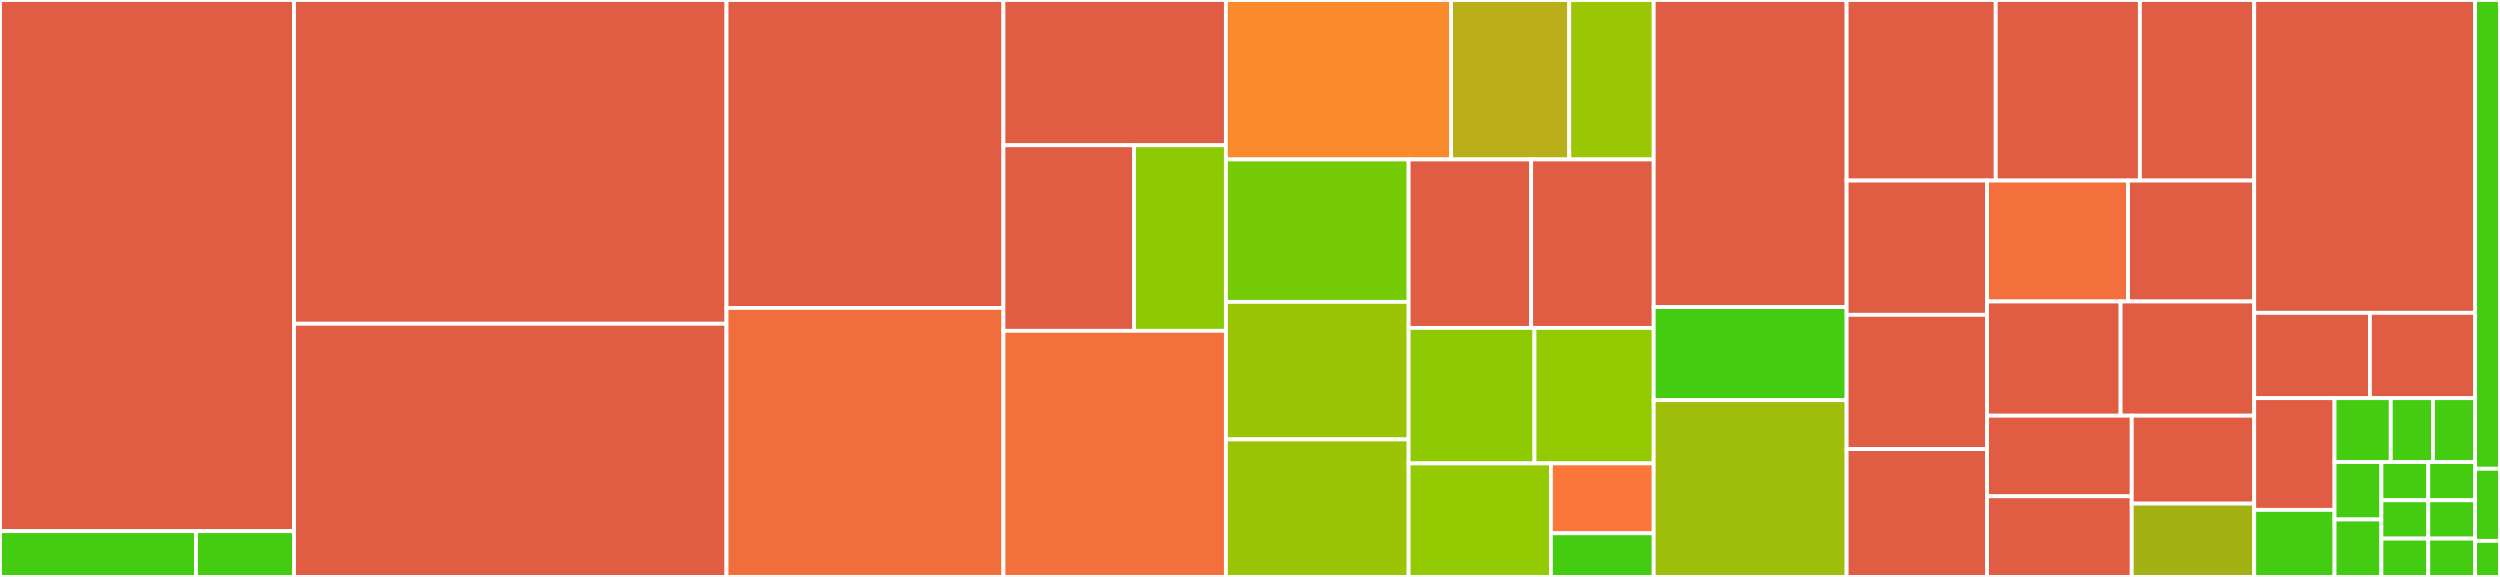 <svg baseProfile="full" width="650" height="150" viewBox="0 0 650 150" version="1.1"
xmlns="http://www.w3.org/2000/svg" xmlns:ev="http://www.w3.org/2001/xml-events"
xmlns:xlink="http://www.w3.org/1999/xlink">

<rect x="0" y="0" width="650" height="150" fill="#333333" stroke="none"/>

<style>rect.s{mask:url(#mask);}</style>
<defs>
  <pattern id="white" width="4" height="4" patternUnits="userSpaceOnUse" patternTransform="rotate(45)">
    <rect width="2" height="2" transform="translate(0,0)" fill="white"></rect>
  </pattern>
  <mask id="mask">
    <rect x="0" y="0" width="100%" height="100%" fill="url(#white)"></rect>
  </mask>
</defs>

<rect x="0" y="0" width="76.447" height="138.095" fill="#e05d44" stroke="white" stroke-width="1" class=" tooltipped" data-content="app/components/translation/translation.component.ts"><title>app/components/translation/translation.component.ts</title></rect>
<rect x="0" y="138.095" width="50.965" height="11.905" fill="#4c1" stroke="white" stroke-width="1" class=" tooltipped" data-content="app/components/translation/utilities.ts"><title>app/components/translation/utilities.ts</title></rect>
<rect x="50.965" y="138.095" width="25.482" height="11.905" fill="#4c1" stroke="white" stroke-width="1" class=" tooltipped" data-content="app/components/translation/translation-version-badge/translation-version-badge.component.ts"><title>app/components/translation/translation-version-badge/translation-version-badge.component.ts</title></rect>
<rect x="76.447" y="0" width="112.446" height="84.173" fill="#e05d44" stroke="white" stroke-width="1" class=" tooltipped" data-content="app/components/translate-attributes/translate-attributes.component.ts"><title>app/components/translate-attributes/translate-attributes.component.ts</title></rect>
<rect x="76.447" y="84.173" width="112.446" height="65.827" fill="#e05d44" stroke="white" stroke-width="1" class=" tooltipped" data-content="app/components/multiple-draft-generator/multiple-draft-generator.component.ts"><title>app/components/multiple-draft-generator/multiple-draft-generator.component.ts</title></rect>
<rect x="188.892" y="0" width="71.998" height="80.056" fill="#e05d44" stroke="white" stroke-width="1" class=" tooltipped" data-content="app/components/resource/resource.component.ts"><title>app/components/resource/resource.component.ts</title></rect>
<rect x="188.892" y="80.056" width="71.998" height="69.944" fill="#f26d3c" stroke="white" stroke-width="1" class=" tooltipped" data-content="app/components/resources/resources.component.ts"><title>app/components/resources/resources.component.ts</title></rect>
<rect x="260.89" y="0" width="57.841" height="37.762" fill="#e05d44" stroke="white" stroke-width="1" class=" tooltipped" data-content="app/components/edit-resource/abstract-edit-resource.component.ts"><title>app/components/edit-resource/abstract-edit-resource.component.ts</title></rect>
<rect x="260.89" y="37.762" width="33.95" height="48.252" fill="#e05d44" stroke="white" stroke-width="1" class=" tooltipped" data-content="app/components/edit-resource/update-resource/update-resource.component.ts"><title>app/components/edit-resource/update-resource/update-resource.component.ts</title></rect>
<rect x="294.84" y="37.762" width="23.891" height="48.252" fill="#8eca02" stroke="white" stroke-width="1" class=" tooltipped" data-content="app/components/edit-resource/create-resource/create-resource.component.ts"><title>app/components/edit-resource/create-resource/create-resource.component.ts</title></rect>
<rect x="260.89" y="86.014" width="57.841" height="63.986" fill="#f36f3b" stroke="white" stroke-width="1" class=" tooltipped" data-content="app/components/attachments/attachments.component.ts"><title>app/components/attachments/attachments.component.ts</title></rect>
<rect x="318.731" y="0" width="58.543" height="41.455" fill="#f98b2c" stroke="white" stroke-width="1" class=" tooltipped" data-content="app/components/languages/languages.component.ts"><title>app/components/languages/languages.component.ts</title></rect>
<rect x="377.274" y="0" width="30.735" height="41.455" fill="#baaf1b" stroke="white" stroke-width="1" class=" tooltipped" data-content="app/components/edit-resource-language/update-resource-language/update-resource-language.component.ts"><title>app/components/edit-resource-language/update-resource-language/update-resource-language.component.ts</title></rect>
<rect x="408.009" y="0" width="21.954" height="41.455" fill="#9ac603" stroke="white" stroke-width="1" class=" tooltipped" data-content="app/components/edit-resource-language/abstract-edit-resource-language.component.ts"><title>app/components/edit-resource-language/abstract-edit-resource-language.component.ts</title></rect>
<rect x="318.731" y="41.455" width="47.511" height="37.033" fill="#74cb06" stroke="white" stroke-width="1" class=" tooltipped" data-content="app/components/xml-editor/xml-editor.component.ts"><title>app/components/xml-editor/xml-editor.component.ts</title></rect>
<rect x="318.731" y="78.488" width="47.511" height="35.756" fill="#9bc405" stroke="white" stroke-width="1" class=" tooltipped" data-content="app/components/custom-page/custom-page.component.ts"><title>app/components/custom-page/custom-page.component.ts</title></rect>
<rect x="318.731" y="114.244" width="47.511" height="35.756" fill="#9bc405" stroke="white" stroke-width="1" class=" tooltipped" data-content="app/components/custom-tip/custom-tip.component.ts"><title>app/components/custom-tip/custom-tip.component.ts</title></rect>
<rect x="366.242" y="41.455" width="31.86" height="43.799" fill="#e05d44" stroke="white" stroke-width="1" class=" tooltipped" data-content="app/components/create-page/create-page.component.ts"><title>app/components/create-page/create-page.component.ts</title></rect>
<rect x="398.102" y="41.455" width="31.86" height="43.799" fill="#e05d44" stroke="white" stroke-width="1" class=" tooltipped" data-content="app/components/create-tip/create-tip.component.ts"><title>app/components/create-tip/create-tip.component.ts</title></rect>
<rect x="366.242" y="85.254" width="32.722" height="35.23" fill="#8eca02" stroke="white" stroke-width="1" class=" tooltipped" data-content="app/components/custom-manifest/custom-manifest.component.ts"><title>app/components/custom-manifest/custom-manifest.component.ts</title></rect>
<rect x="398.963" y="85.254" width="30.999" height="35.23" fill="#93ca01" stroke="white" stroke-width="1" class=" tooltipped" data-content="app/components/page/page.component.ts"><title>app/components/page/page.component.ts</title></rect>
<rect x="366.242" y="120.483" width="36.999" height="29.517" fill="#93ca01" stroke="white" stroke-width="1" class=" tooltipped" data-content="app/components/tip/tip.component.ts"><title>app/components/tip/tip.component.ts</title></rect>
<rect x="403.241" y="120.483" width="26.722" height="18.164" fill="#fa7739" stroke="white" stroke-width="1" class=" tooltipped" data-content="app/components/image/image.component.ts"><title>app/components/image/image.component.ts</title></rect>
<rect x="403.241" y="138.647" width="26.722" height="11.353" fill="#4c1" stroke="white" stroke-width="1" class=" tooltipped" data-content="app/components/okta-login-error/okta-login-error.component.ts"><title>app/components/okta-login-error/okta-login-error.component.ts</title></rect>
<rect x="429.963" y="0" width="50.156" height="79.839" fill="#e05d44" stroke="white" stroke-width="1" class=" tooltipped" data-content="app/service/auth/user-auth-session.service.ts"><title>app/service/auth/user-auth-session.service.ts</title></rect>
<rect x="429.963" y="79.839" width="50.156" height="24.194" fill="#4c1" stroke="white" stroke-width="1" class=" tooltipped" data-content="app/service/auth/auth.service.ts"><title>app/service/auth/auth.service.ts</title></rect>
<rect x="429.963" y="104.032" width="50.156" height="45.968" fill="#9ebe09" stroke="white" stroke-width="1" class=" tooltipped" data-content="app/service/resource/resource.service.ts"><title>app/service/resource/resource.service.ts</title></rect>
<rect x="480.118" y="0" width="38.771" height="46.947" fill="#e05d44" stroke="white" stroke-width="1" class=" tooltipped" data-content="app/service/attribute-translation.service.ts"><title>app/service/attribute-translation.service.ts</title></rect>
<rect x="518.889" y="0" width="37.479" height="46.947" fill="#e05d44" stroke="white" stroke-width="1" class=" tooltipped" data-content="app/service/draft.service.ts"><title>app/service/draft.service.ts</title></rect>
<rect x="556.368" y="0" width="29.724" height="46.947" fill="#e05d44" stroke="white" stroke-width="1" class=" tooltipped" data-content="app/service/language.service.ts"><title>app/service/language.service.ts</title></rect>
<rect x="480.118" y="46.947" width="36.502" height="34.905" fill="#e05d44" stroke="white" stroke-width="1" class=" tooltipped" data-content="app/service/page.service.ts"><title>app/service/page.service.ts</title></rect>
<rect x="480.118" y="81.852" width="36.502" height="34.905" fill="#e05d44" stroke="white" stroke-width="1" class=" tooltipped" data-content="app/service/resource-language/resource-language.service.ts"><title>app/service/resource-language/resource-language.service.ts</title></rect>
<rect x="480.118" y="116.757" width="36.502" height="33.243" fill="#e05d44" stroke="white" stroke-width="1" class=" tooltipped" data-content="app/service/tip.service.ts"><title>app/service/tip.service.ts</title></rect>
<rect x="516.62" y="46.947" width="36.666" height="31.44" fill="#f36f3b" stroke="white" stroke-width="1" class=" tooltipped" data-content="app/service/auth-guard/auth-guard.service.ts"><title>app/service/auth-guard/auth-guard.service.ts</title></rect>
<rect x="553.286" y="46.947" width="32.806" height="31.44" fill="#e05d44" stroke="white" stroke-width="1" class=" tooltipped" data-content="app/service/custom-manifest.service.ts"><title>app/service/custom-manifest.service.ts</title></rect>
<rect x="516.62" y="78.387" width="34.736" height="29.693" fill="#e05d44" stroke="white" stroke-width="1" class=" tooltipped" data-content="app/service/custom-page.service.ts"><title>app/service/custom-page.service.ts</title></rect>
<rect x="551.356" y="78.387" width="34.736" height="29.693" fill="#e05d44" stroke="white" stroke-width="1" class=" tooltipped" data-content="app/service/custom-tip.service.ts"><title>app/service/custom-tip.service.ts</title></rect>
<rect x="516.62" y="108.08" width="37.631" height="20.96" fill="#e05d44" stroke="white" stroke-width="1" class=" tooltipped" data-content="app/service/resource-type.service.ts"><title>app/service/resource-type.service.ts</title></rect>
<rect x="516.62" y="129.04" width="37.631" height="20.96" fill="#e05d44" stroke="white" stroke-width="1" class=" tooltipped" data-content="app/service/system.service.ts"><title>app/service/system.service.ts</title></rect>
<rect x="554.251" y="108.08" width="31.841" height="22.865" fill="#e05d44" stroke="white" stroke-width="1" class=" tooltipped" data-content="app/service/attachment.service.ts"><title>app/service/attachment.service.ts</title></rect>
<rect x="554.251" y="130.945" width="31.841" height="19.055" fill="#a3b114" stroke="white" stroke-width="1" class=" tooltipped" data-content="app/service/abstract.service.ts"><title>app/service/abstract.service.ts</title></rect>
<rect x="586.092" y="0" width="57.436" height="81.338" fill="#e05d44" stroke="white" stroke-width="1" class=" tooltipped" data-content="app/app.component.ts"><title>app/app.component.ts</title></rect>
<rect x="586.092" y="81.338" width="30.086" height="22.183" fill="#e05d44" stroke="white" stroke-width="1" class=" tooltipped" data-content="app/models/translation.ts"><title>app/models/translation.ts</title></rect>
<rect x="616.178" y="81.338" width="27.351" height="22.183" fill="#e05d44" stroke="white" stroke-width="1" class=" tooltipped" data-content="app/models/custom-manifest.ts"><title>app/models/custom-manifest.ts</title></rect>
<rect x="586.092" y="103.521" width="20.886" height="29.049" fill="#e05d44" stroke="white" stroke-width="1" class=" tooltipped" data-content="app/models/resource.ts"><title>app/models/resource.ts</title></rect>
<rect x="586.092" y="132.57" width="20.886" height="17.43" fill="#4c1" stroke="white" stroke-width="1" class=" tooltipped" data-content="app/models/window-ref-service.ts"><title>app/models/window-ref-service.ts</title></rect>
<rect x="606.978" y="103.521" width="14.62" height="16.6" fill="#4c1" stroke="white" stroke-width="1" class=" tooltipped" data-content="app/models/message.ts"><title>app/models/message.ts</title></rect>
<rect x="621.598" y="103.521" width="10.965" height="16.6" fill="#4c1" stroke="white" stroke-width="1" class=" tooltipped" data-content="app/models/custom-page.ts"><title>app/models/custom-page.ts</title></rect>
<rect x="632.563" y="103.521" width="10.965" height="16.6" fill="#4c1" stroke="white" stroke-width="1" class=" tooltipped" data-content="app/models/custom-tip.ts"><title>app/models/custom-tip.ts</title></rect>
<rect x="606.978" y="120.121" width="12.183" height="14.94" fill="#4c1" stroke="white" stroke-width="1" class=" tooltipped" data-content="app/models/page.ts"><title>app/models/page.ts</title></rect>
<rect x="606.978" y="135.06" width="12.183" height="14.94" fill="#4c1" stroke="white" stroke-width="1" class=" tooltipped" data-content="app/models/tip.ts"><title>app/models/tip.ts</title></rect>
<rect x="619.161" y="120.121" width="12.183" height="9.96" fill="#4c1" stroke="white" stroke-width="1" class=" tooltipped" data-content="app/models/abstract-page.ts"><title>app/models/abstract-page.ts</title></rect>
<rect x="631.345" y="120.121" width="12.183" height="9.96" fill="#4c1" stroke="white" stroke-width="1" class=" tooltipped" data-content="app/models/abstract-tip.ts"><title>app/models/abstract-tip.ts</title></rect>
<rect x="619.161" y="130.08" width="12.183" height="9.96" fill="#4c1" stroke="white" stroke-width="1" class=" tooltipped" data-content="app/models/attachment.ts"><title>app/models/attachment.ts</title></rect>
<rect x="619.161" y="140.04" width="12.183" height="9.96" fill="#4c1" stroke="white" stroke-width="1" class=" tooltipped" data-content="app/models/language.ts"><title>app/models/language.ts</title></rect>
<rect x="631.345" y="130.08" width="12.183" height="9.96" fill="#4c1" stroke="white" stroke-width="1" class=" tooltipped" data-content="app/models/oauth-session-check-result.ts"><title>app/models/oauth-session-check-result.ts</title></rect>
<rect x="631.345" y="140.04" width="12.183" height="9.96" fill="#4c1" stroke="white" stroke-width="1" class=" tooltipped" data-content="app/models/resource-language.ts"><title>app/models/resource-language.ts</title></rect>
<rect x="643.528" y="0" width="6.472" height="121.875" fill="#4c1" stroke="white" stroke-width="1" class=" tooltipped" data-content="test.ts"><title>test.ts</title></rect>
<rect x="643.528" y="121.875" width="6.472" height="18.75" fill="#4c1" stroke="white" stroke-width="1" class=" tooltipped" data-content="polyfills.ts"><title>polyfills.ts</title></rect>
<rect x="643.528" y="140.625" width="6.472" height="9.375" fill="#4c1" stroke="white" stroke-width="1" class=" tooltipped" data-content="environments/environment.ts"><title>environments/environment.ts</title></rect>
</svg>